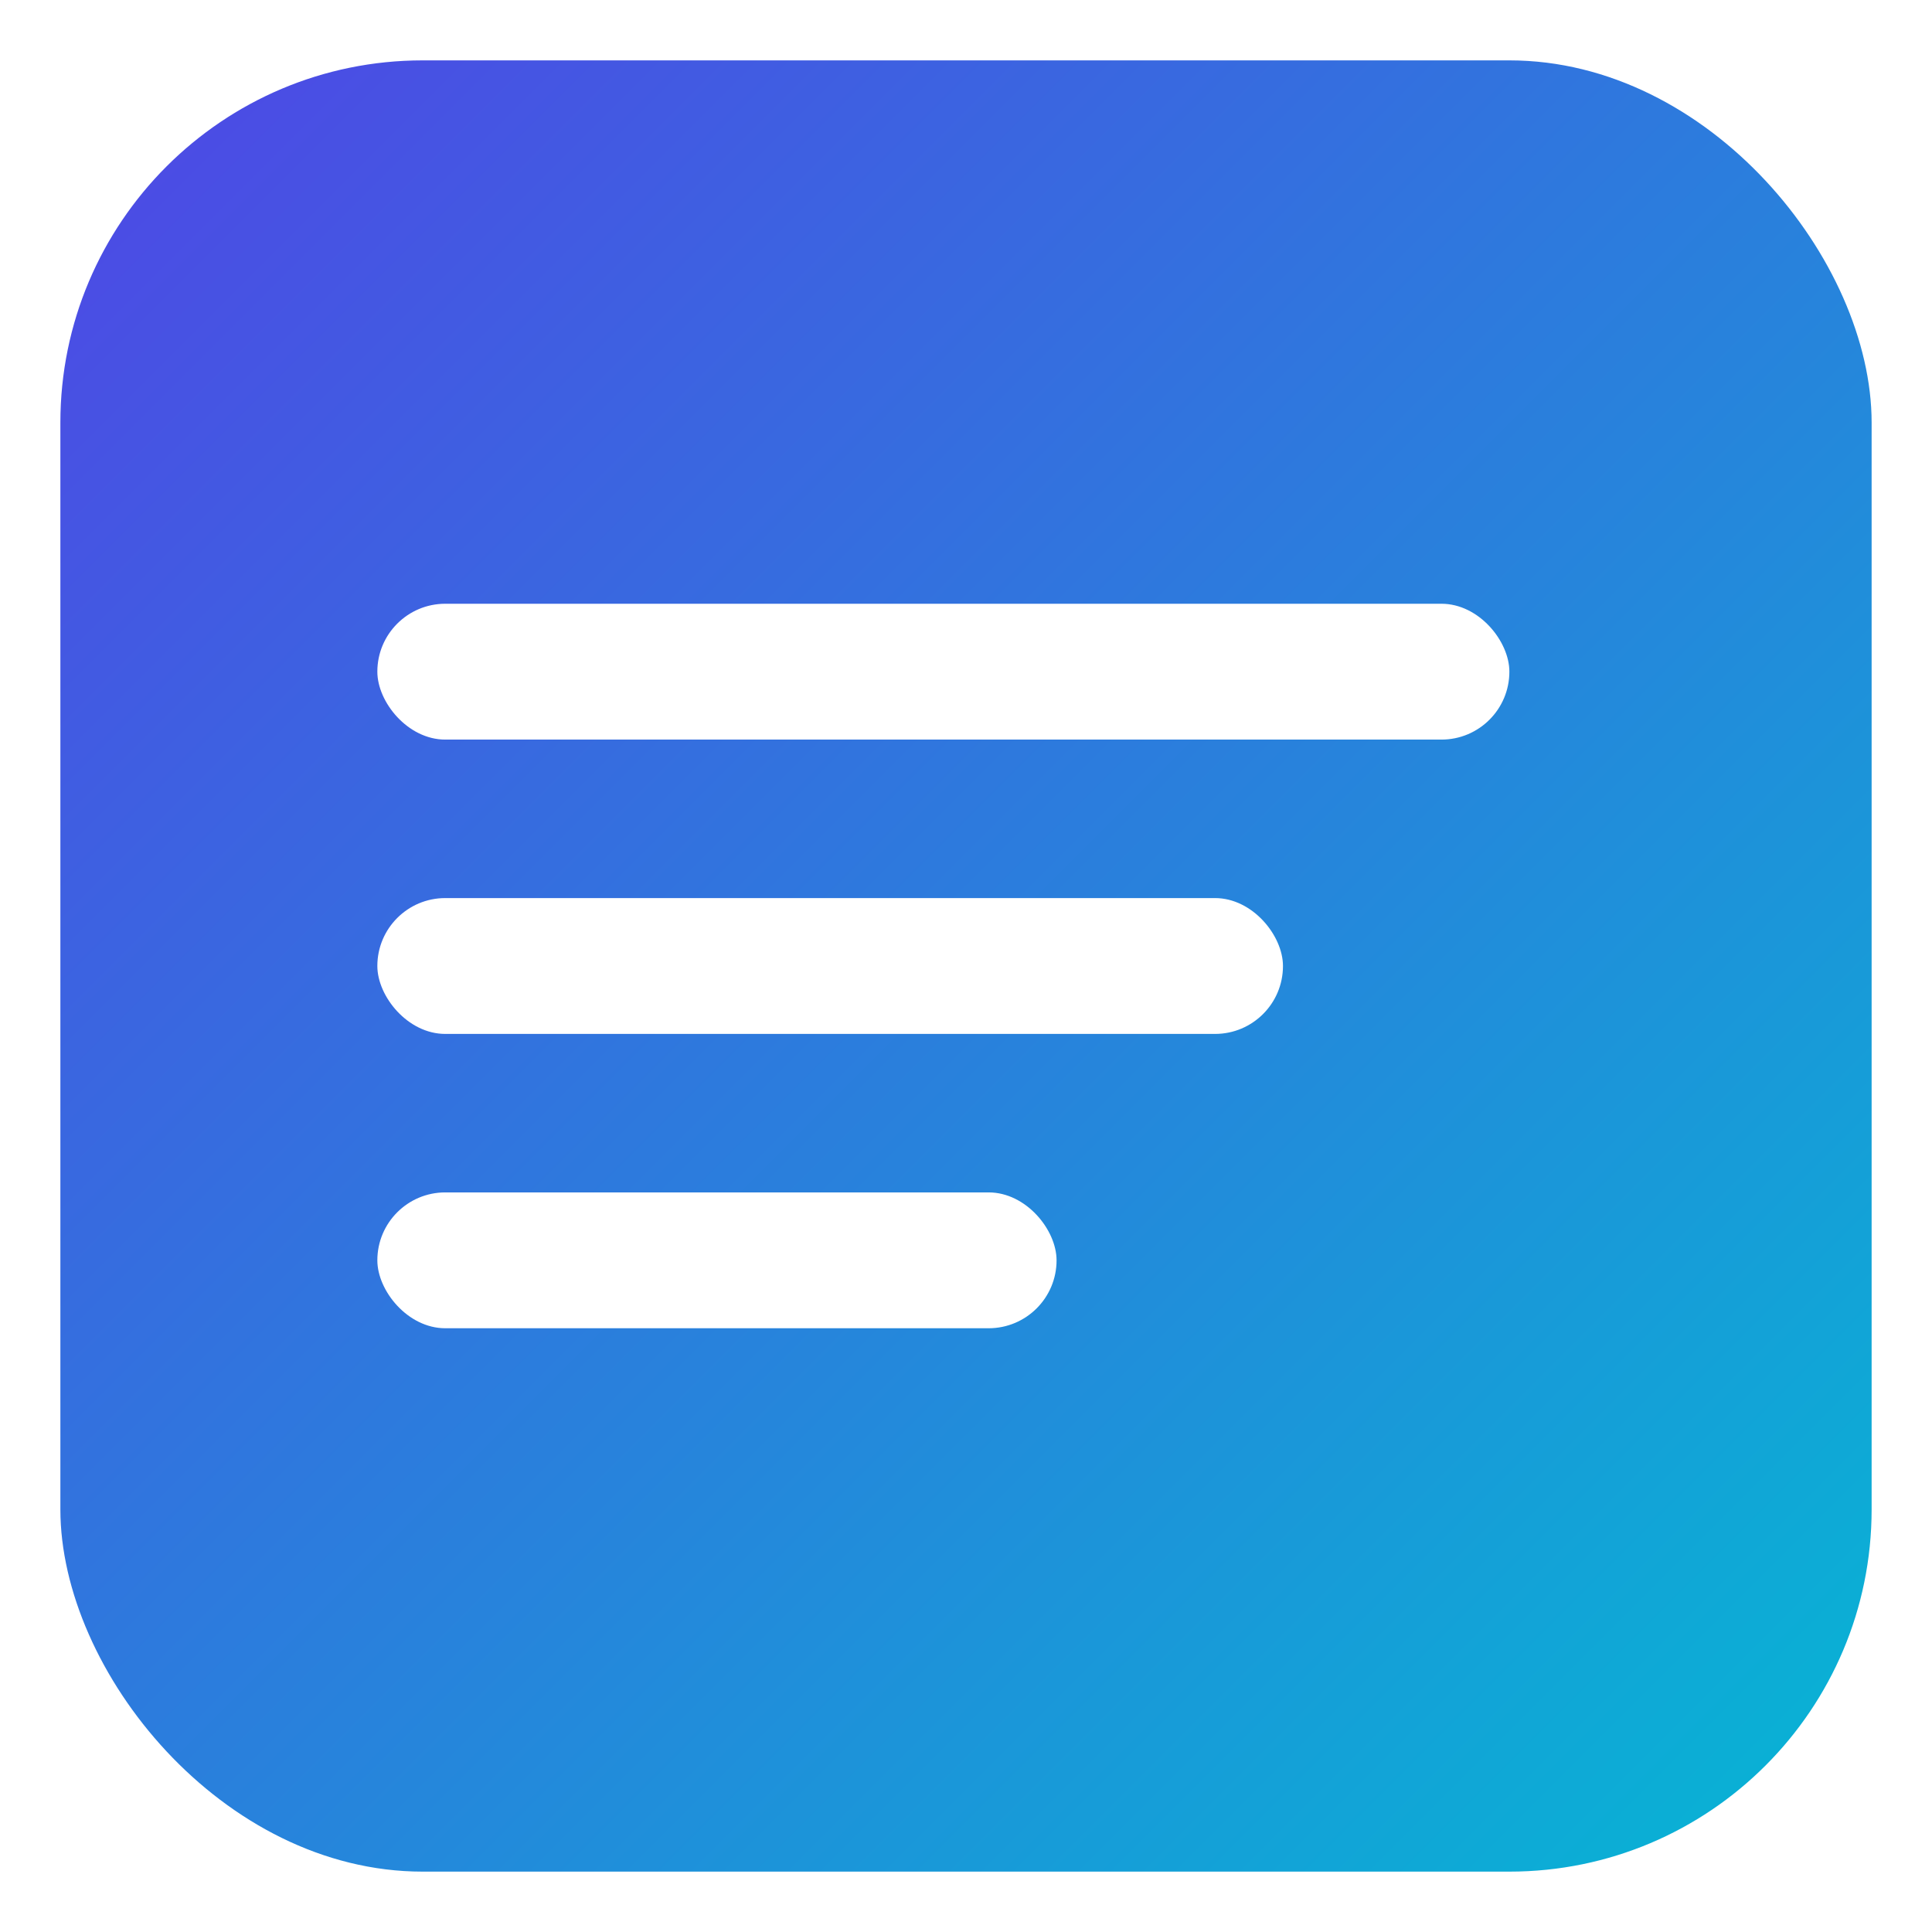 <?xml version="1.0" encoding="UTF-8"?>
<svg width="512" height="512" viewBox="0 0 512 512" xmlns="http://www.w3.org/2000/svg" color-interpolation-filters="sRGB">
  <defs>
    <linearGradient id="grad1" x1="0%" y1="0%" x2="100%" y2="100%" color-interpolation="sRGB">
      <stop offset="0%" stop-color="#4F46E5" />
      <stop offset="100%" stop-color="#06B6D4" />
    </linearGradient>
    <filter id="softShadow" x="-20%" y="-20%" width="140%" height="140%">
      <feDropShadow dx="0" dy="8" stdDeviation="12" flood-color="#00000033"/>
    </filter>
  </defs>
  <rect x="16" y="16" width="480" height="480" rx="96" fill="url(#grad1)" filter="url(#softShadow)"/>
  <!-- three horizontal rounded bars to form an "E" -->
  <g fill="#FFFFFF">
    <rect x="100" y="160" width="300" height="36" rx="18"/>
    <rect x="100" y="238" width="240" height="36" rx="18"/>
    <rect x="100" y="316" width="180" height="36" rx="18"/>
  </g>
</svg>
